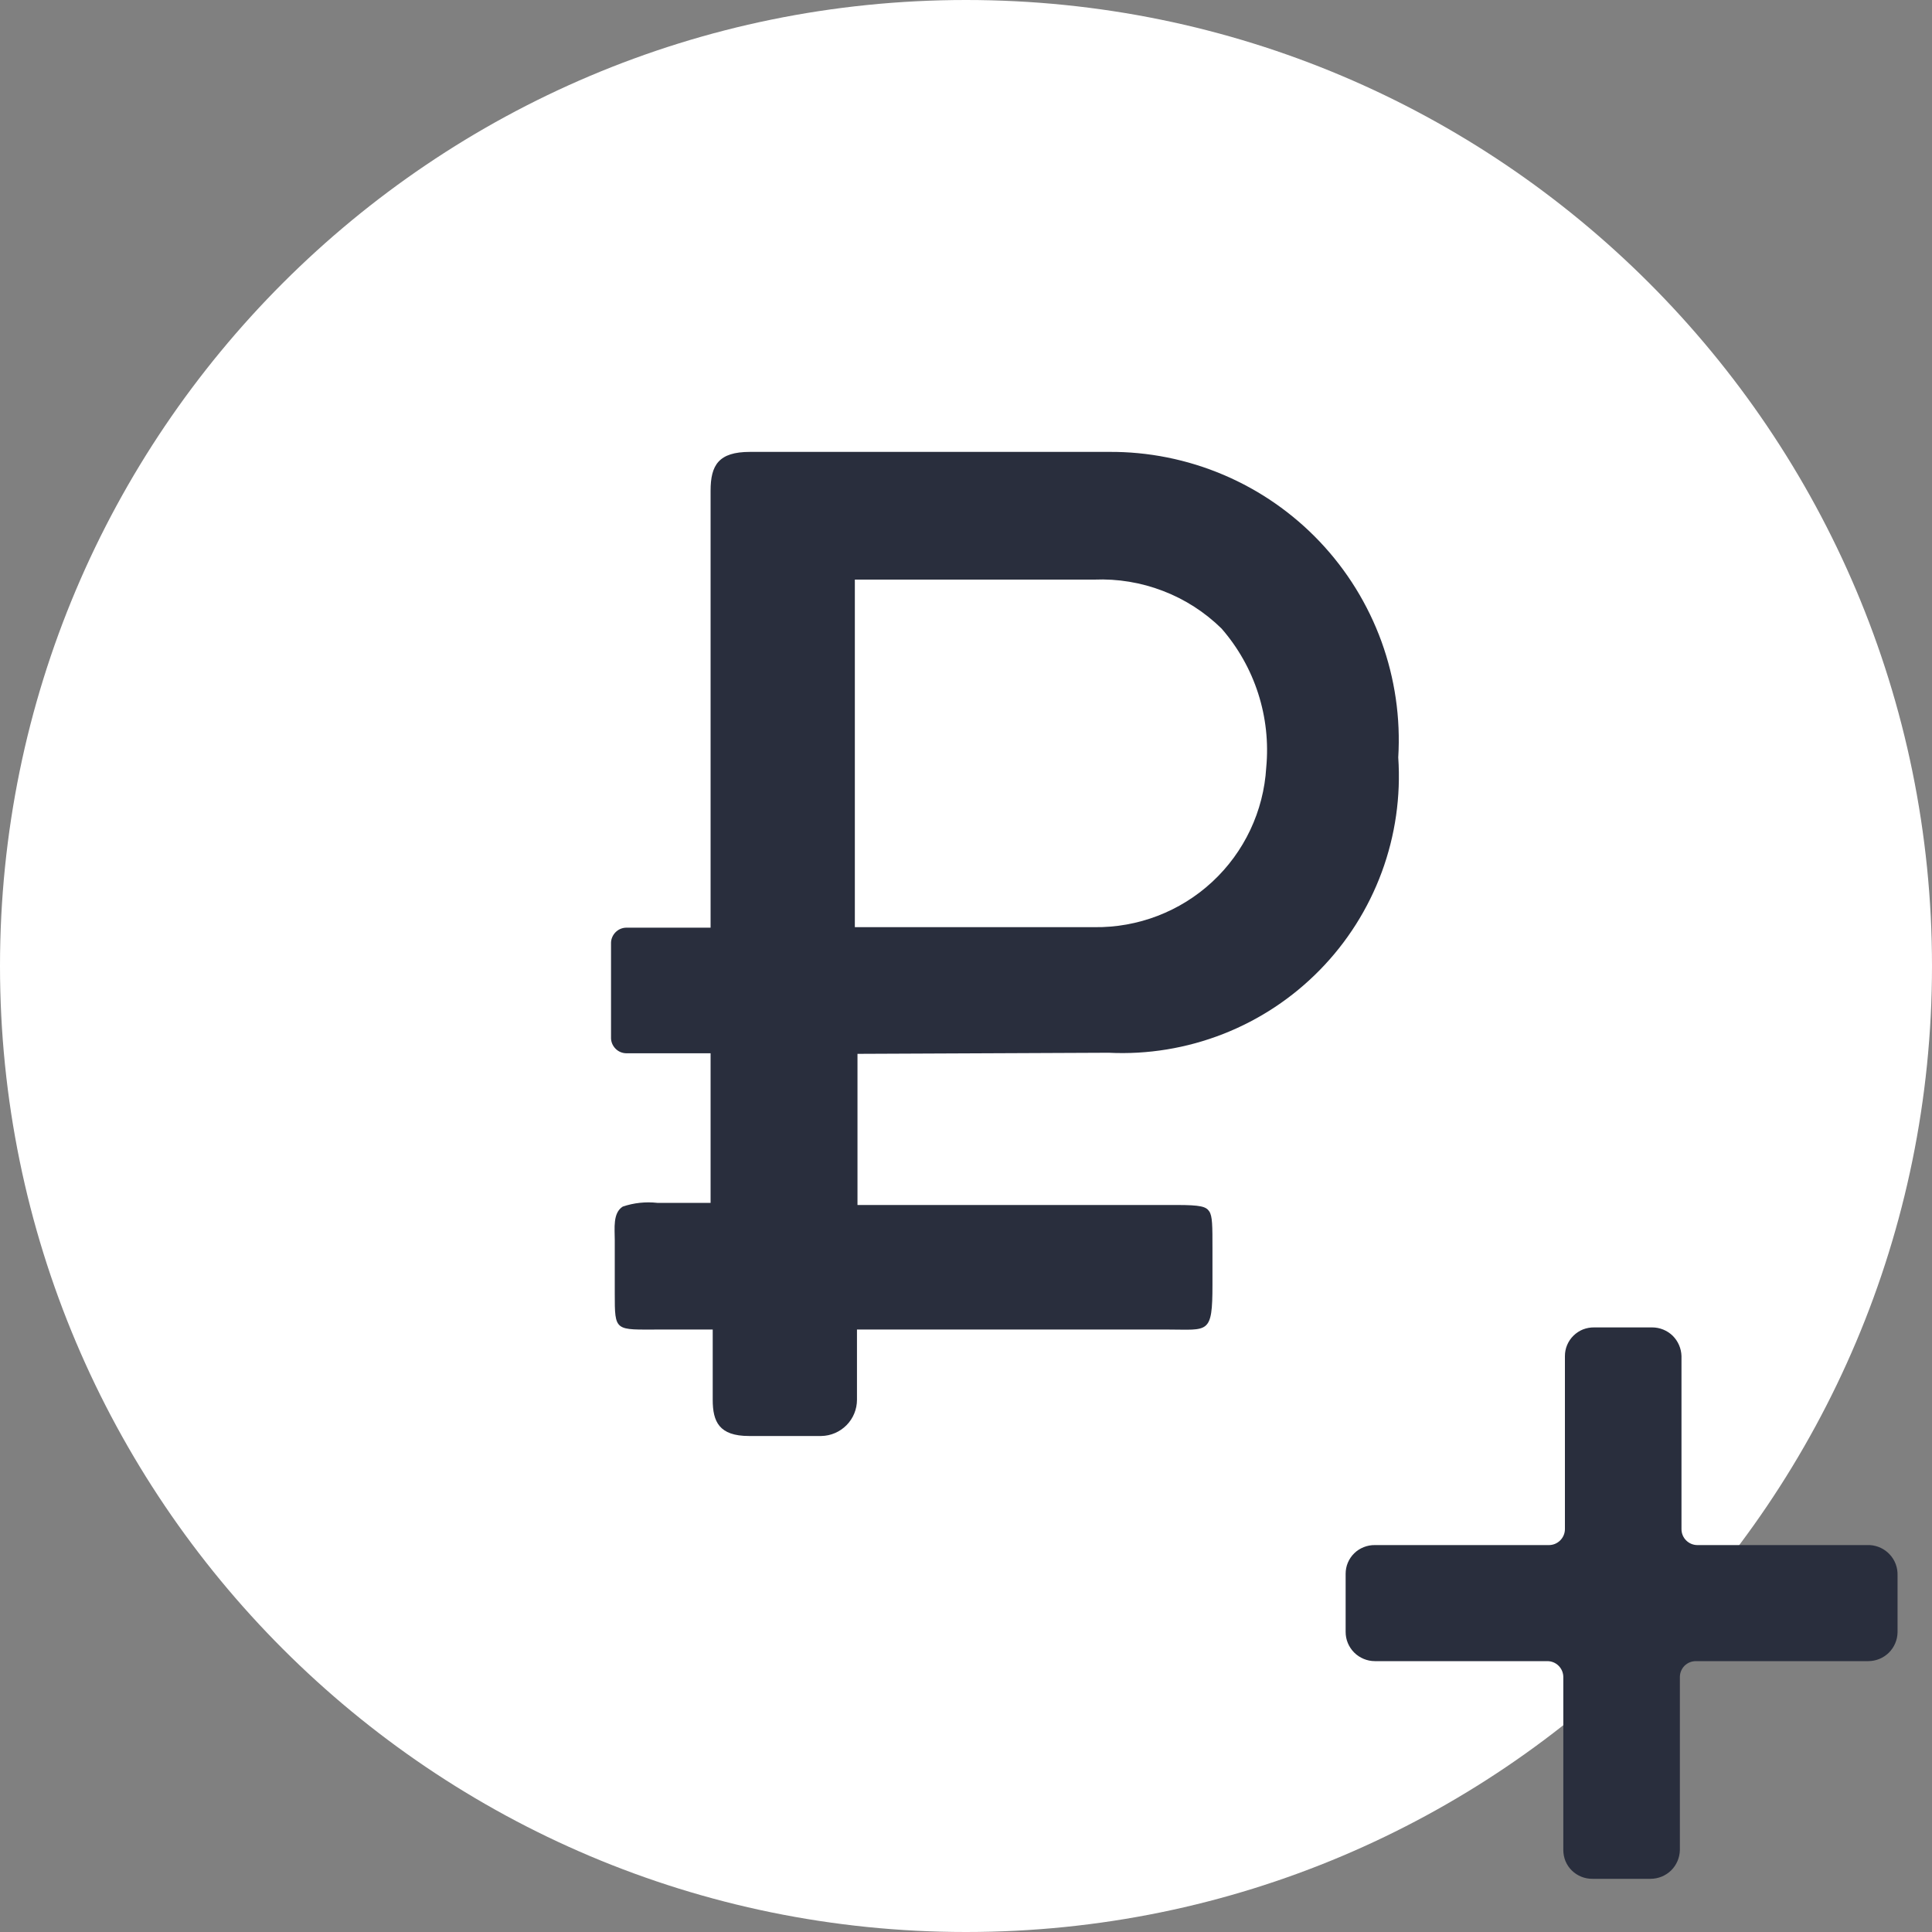 <?xml version="1.0" encoding="UTF-8"?> <svg xmlns="http://www.w3.org/2000/svg" width="30" height="30" viewBox="0 0 30 30" fill="none"><rect x="0" y="0" width="30" height="30" fill="#808080" stroke="none"/> <path d="M15 30C23.284 30 30 23.284 30 15C30 6.716 23.284 0 15 0C6.716 0 0 6.716 0 15C0 23.284 6.716 30 15 30Z" fill="white"></path> <path d="M17.216 16.347C17.822 16.377 18.427 16.277 18.992 16.056C19.557 15.835 20.069 15.496 20.493 15.063C20.918 14.63 21.246 14.111 21.456 13.542C21.666 12.973 21.753 12.366 21.712 11.761C21.749 11.149 21.66 10.536 21.451 9.96C21.241 9.384 20.916 8.857 20.494 8.412C20.072 7.967 19.564 7.614 19 7.374C18.436 7.134 17.828 7.012 17.216 7.017H11.645C11.158 7.017 11.034 7.223 11.034 7.62V14.405H9.72C9.659 14.407 9.601 14.432 9.559 14.475C9.516 14.518 9.49 14.576 9.488 14.636V16.124C9.49 16.185 9.516 16.242 9.559 16.285C9.601 16.328 9.659 16.353 9.72 16.355H11.034V18.678H10.207C10.026 18.658 9.843 18.677 9.67 18.736C9.513 18.835 9.546 19.075 9.546 19.256V20.083C9.546 20.686 9.546 20.645 10.241 20.645H11.067V21.736C11.067 22.075 11.166 22.298 11.629 22.298H12.753C12.9 22.296 13.041 22.235 13.145 22.13C13.249 22.025 13.307 21.883 13.307 21.736V20.645H18.141C18.761 20.645 18.827 20.727 18.827 19.951V19.389C18.827 19.033 18.827 18.884 18.777 18.81C18.728 18.736 18.645 18.711 18.273 18.711H13.315V16.364L17.216 16.347ZM13.274 9H16.992C17.356 8.985 17.719 9.045 18.059 9.176C18.399 9.306 18.708 9.505 18.968 9.76C19.224 10.054 19.418 10.397 19.537 10.768C19.656 11.138 19.699 11.53 19.662 11.918C19.622 12.595 19.322 13.231 18.824 13.693C18.327 14.154 17.671 14.406 16.992 14.397H13.274V9Z" fill="#292E3D"></path> <path d="M29.035 23.992H26.357C26.292 23.992 26.229 23.966 26.182 23.919C26.136 23.873 26.11 23.81 26.11 23.744V21.058C26.107 20.939 26.058 20.826 25.974 20.742C25.889 20.659 25.774 20.612 25.655 20.612H24.754C24.695 20.611 24.636 20.622 24.581 20.643C24.526 20.665 24.476 20.698 24.433 20.74C24.391 20.781 24.357 20.831 24.334 20.886C24.311 20.94 24.3 20.999 24.3 21.058V23.744C24.3 23.81 24.273 23.873 24.227 23.919C24.18 23.966 24.117 23.992 24.052 23.992H21.349C21.29 23.991 21.231 24.002 21.176 24.024C21.121 24.046 21.07 24.078 21.028 24.12C20.986 24.161 20.952 24.211 20.929 24.266C20.906 24.32 20.895 24.379 20.895 24.438V25.339C20.895 25.399 20.906 25.458 20.929 25.513C20.952 25.568 20.985 25.618 21.028 25.661C21.07 25.703 21.12 25.736 21.175 25.759C21.23 25.782 21.289 25.794 21.349 25.794H24.027C24.093 25.794 24.156 25.82 24.202 25.866C24.249 25.913 24.275 25.976 24.275 26.042V28.728C24.275 28.787 24.287 28.846 24.309 28.9C24.332 28.955 24.366 29.005 24.408 29.046C24.451 29.088 24.501 29.12 24.556 29.142C24.611 29.164 24.67 29.175 24.729 29.174H25.63C25.749 29.174 25.864 29.127 25.949 29.044C26.034 28.96 26.082 28.847 26.085 28.728V26.042C26.085 25.976 26.111 25.913 26.157 25.866C26.204 25.82 26.267 25.794 26.333 25.794H29.01C29.129 25.794 29.244 25.747 29.329 25.664C29.414 25.58 29.463 25.466 29.465 25.347V24.463C29.469 24.344 29.427 24.228 29.346 24.14C29.266 24.052 29.154 23.999 29.035 23.992Z" fill="#292E3D"></path> </svg> 